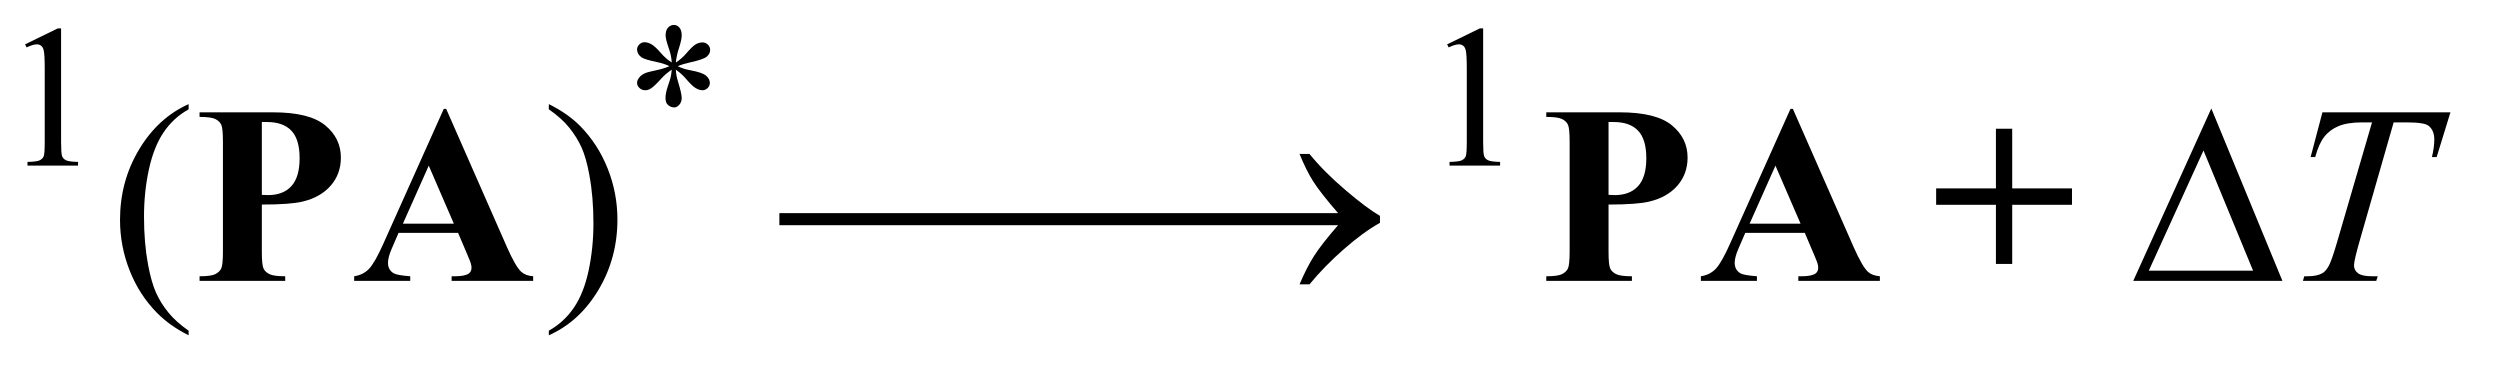 <?xml version="1.0" encoding="UTF-8"?>
<!DOCTYPE svg PUBLIC '-//W3C//DTD SVG 1.0//EN'
          'http://www.w3.org/TR/2001/REC-SVG-20010904/DTD/svg10.dtd'>
<svg stroke-dasharray="none" shape-rendering="auto" xmlns="http://www.w3.org/2000/svg" font-family="'Dialog'" text-rendering="auto" width="154" fill-opacity="1" color-interpolation="auto" color-rendering="auto" preserveAspectRatio="xMidYMid meet" font-size="12px" viewBox="0 0 154 23" fill="black" xmlns:xlink="http://www.w3.org/1999/xlink" stroke="black" image-rendering="auto" stroke-miterlimit="10" stroke-linecap="square" stroke-linejoin="miter" font-style="normal" stroke-width="1" height="23" stroke-dashoffset="0" font-weight="normal" stroke-opacity="1"
><!--Generated by the Batik Graphics2D SVG Generator--><defs id="genericDefs"
  /><g
  ><defs id="defs1"
    ><clipPath clipPathUnits="userSpaceOnUse" id="clipPath1"
      ><path d="M0.941 2.952 L98.368 2.952 L98.368 17.165 L0.941 17.165 L0.941 2.952 Z"
      /></clipPath
      ><clipPath clipPathUnits="userSpaceOnUse" id="clipPath2"
      ><path d="M30.051 94.301 L30.051 548.386 L3142.762 548.386 L3142.762 94.301 Z"
      /></clipPath
    ></defs
    ><g transform="scale(1.576,1.576) translate(-0.941,-2.952) matrix(0.031,0,0,0.031,0,0)"
    ><path d="M62 151.125 L103.25 131 L107.375 131 L107.375 274.125 Q107.375 288.375 108.562 291.875 Q109.75 295.375 113.5 297.25 Q117.25 299.125 128.75 299.375 L128.75 304 L65 304 L65 299.375 Q77 299.125 80.5 297.312 Q84 295.5 85.375 292.438 Q86.75 289.375 86.75 274.125 L86.75 182.625 Q86.75 164.125 85.5 158.875 Q84.625 154.875 82.312 153 Q80 151.125 76.75 151.125 Q72.125 151.125 63.875 155 L62 151.125 ZM1855 151.125 L1896.25 131 L1900.375 131 L1900.375 274.125 Q1900.375 288.375 1901.562 291.875 Q1902.75 295.375 1906.5 297.25 Q1910.25 299.125 1921.75 299.375 L1921.75 304 L1858 304 L1858 299.375 Q1870 299.125 1873.5 297.312 Q1877 295.5 1878.375 292.438 Q1879.75 289.375 1879.75 274.125 L1879.75 182.625 Q1879.75 164.125 1878.5 158.875 Q1877.625 154.875 1875.312 153 Q1873 151.125 1869.75 151.125 Q1865.125 151.125 1856.875 155 L1855 151.125 Z" stroke="none" clip-path="url(#clipPath2)"
    /></g
    ><g transform="matrix(0.049,0,0,0.049,-1.482,-4.651)"
    ><path d="M874.75 173.5 Q874.25 164.875 871.25 156.375 Q867 144.125 867 139.5 Q867 133 870.062 129.625 Q873.125 126.25 877.625 126.25 Q881.5 126.25 884.375 129.625 Q887.25 133 887.25 139.25 Q887.25 144.875 883.938 154.938 Q880.625 165 879.875 173.5 Q886.75 169.125 892.25 162.875 Q900.75 153 904.875 150.625 Q909 148.25 913.25 148.25 Q917.375 148.25 920.188 151.062 Q923 153.875 923 157.75 Q923 162.375 918.875 166 Q914.75 169.625 898.25 173.25 Q888.625 175.375 882.25 178.125 Q888.75 181.5 898.125 183.25 Q913.25 186 917.938 190.125 Q922.625 194.25 922.625 199.125 Q922.625 202.875 919.812 205.625 Q917 208.375 913.25 208.375 Q909.5 208.375 904.938 205.75 Q900.375 203.125 892.625 194 Q887.5 187.875 879.875 182.5 Q880.125 189.625 882.75 198 Q887.25 212.75 887.25 218.125 Q887.25 223.125 884.25 226.562 Q881.25 230 877.875 230 Q873.25 230 869.5 226.375 Q866.875 223.75 866.875 218 Q866.875 212 869.75 203.562 Q872.625 195.125 873.375 191.938 Q874.125 188.75 874.75 182.5 Q867.375 187.375 861.875 193.375 Q852.75 203.625 848.125 206.375 Q844.875 208.375 841.375 208.375 Q837.125 208.375 834.125 205.5 Q831.125 202.625 831.125 199.125 Q831.125 196 833.688 192.562 Q836.25 189.125 841.375 186.875 Q844.75 185.375 856.75 182.875 Q864.5 181.25 871.875 178.125 Q865.125 174.75 855.75 172.875 Q840.375 169.625 836.75 167 Q831.125 162.875 831.125 157 Q831.125 153.625 833.938 150.812 Q836.75 148 840.5 148 Q844.625 148 849.25 150.625 Q853.875 153.25 860.75 161.188 Q867.625 169.125 874.75 173.5 Z" stroke="none" clip-path="url(#clipPath2)"
    /></g
    ><g transform="matrix(0.049,0,0,0.049,-1.482,-4.651)"
    ><path d="M267.375 510.656 L267.375 516.438 Q243.781 504.562 228 488.625 Q205.5 465.969 193.312 435.188 Q181.125 404.406 181.125 371.281 Q181.125 322.844 205.031 282.922 Q228.938 243 267.375 225.812 L267.375 232.375 Q248.156 243 235.812 261.438 Q223.469 279.875 217.375 308.156 Q211.281 336.438 211.281 367.219 Q211.281 400.656 216.438 428 Q220.5 449.562 226.281 462.609 Q232.062 475.656 241.828 487.688 Q251.594 499.719 267.375 510.656 ZM720.188 232.375 L720.188 225.812 Q743.938 237.531 759.719 253.469 Q782.062 276.281 794.25 306.984 Q806.438 337.688 806.438 370.969 Q806.438 419.406 782.609 459.328 Q758.781 499.25 720.188 516.438 L720.188 510.656 Q739.406 499.875 751.828 481.516 Q764.25 463.156 770.266 434.797 Q776.281 406.438 776.281 375.656 Q776.281 342.375 771.125 314.875 Q767.219 293.312 761.359 280.344 Q755.5 267.375 745.812 255.344 Q736.125 243.312 720.188 232.375 Z" stroke="none" clip-path="url(#clipPath2)"
    /></g
    ><g transform="matrix(0.049,0,0,0.049,-1.482,-4.651)"
    ><path d="M2949.875 236.125 L3110.812 236.125 L3093.469 292.375 L3087.531 292.375 Q3090.5 280.031 3090.5 270.344 Q3090.5 258.938 3083.469 253.156 Q3078.156 248.781 3056.125 248.781 L3039.406 248.781 L2997.531 394.719 Q2989.562 422.219 2989.562 428.625 Q2989.562 434.562 2994.562 438.391 Q2999.562 442.219 3012.219 442.219 L3019.406 442.219 L3017.531 448 L2925.344 448 L2927.062 442.219 L2931.125 442.219 Q2943.312 442.219 2949.875 438.312 Q2954.406 435.656 2958.078 428.703 Q2961.75 421.75 2968.312 399.25 L3012.219 248.781 L2999.562 248.781 Q2981.281 248.781 2970.109 253.469 Q2958.938 258.156 2952.062 267.062 Q2945.188 275.969 2940.812 292.375 L2935.031 292.375 L2949.875 236.125 Z" stroke="none" clip-path="url(#clipPath2)"
    /></g
    ><g transform="matrix(0.049,0,0,0.049,-1.482,-4.651)"
    ><path d="M1010.031 362.844 L1366.125 362.844 L1366.125 378 L1010.031 378 L1010.031 362.844 ZM1328.031 362.844 L1684.125 362.844 L1684.125 378 L1328.031 378 L1328.031 362.844 ZM1712.406 378 L1472.719 378 L1472.719 362.844 L1712.406 362.844 Q1690.219 337.219 1681.312 323.234 Q1672.406 309.25 1663.969 288.469 L1676.469 288.469 Q1694.75 310.969 1721.938 334.094 Q1749.125 357.219 1765.062 366.281 L1765.062 375.031 Q1744.281 386.594 1719.672 408.156 Q1695.062 429.719 1676.469 452.375 L1663.969 452.375 Q1672.875 431.281 1682.25 416.594 Q1691.625 401.906 1712.406 378 Z" stroke="none" clip-path="url(#clipPath2)"
    /></g
    ><g transform="matrix(0.049,0,0,0.049,-1.482,-4.651)"
    ><path d="M2899.562 448 L2712.062 448 L2810.188 231.281 L2899.562 448 ZM2862.688 435.188 L2800.344 284.094 L2731.594 435.188 L2862.688 435.188 Z" stroke="none" clip-path="url(#clipPath2)"
    /></g
    ><g transform="matrix(0.049,0,0,0.049,-1.482,-4.651)"
    ><path d="M359.406 352.062 L359.406 410.812 Q359.406 428 361.516 432.453 Q363.625 436.906 369.016 439.562 Q374.406 442.219 388.781 442.219 L388.781 448 L281.125 448 L281.125 442.219 Q295.812 442.219 301.047 439.484 Q306.281 436.75 308.391 432.375 Q310.5 428 310.5 410.812 L310.5 273.312 Q310.5 256.125 308.391 251.672 Q306.281 247.219 300.969 244.562 Q295.656 241.906 281.125 241.906 L281.125 236.125 L373.469 236.125 Q419.094 236.125 438.938 252.375 Q458.781 268.625 458.781 293 Q458.781 313.625 445.969 328.312 Q433.156 343 410.656 348.312 Q395.5 352.062 359.406 352.062 ZM359.406 248.312 L359.406 339.875 Q364.562 340.188 367.219 340.188 Q386.281 340.188 396.594 328.859 Q406.906 317.531 406.906 293.781 Q406.906 270.188 396.594 259.25 Q386.281 248.312 365.812 248.312 L359.406 248.312 ZM606.125 387.688 L531.281 387.688 L522.375 408.312 Q518 418.625 518 425.344 Q518 434.25 525.188 438.469 Q529.406 440.969 545.969 442.219 L545.969 448 L475.5 448 L475.5 442.219 Q486.906 440.5 494.25 432.766 Q501.594 425.031 512.375 400.812 L588.156 231.75 L591.125 231.75 L667.531 405.5 Q678.469 430.188 685.5 436.594 Q690.812 441.438 700.5 442.219 L700.5 448 L598 448 L598 442.219 L602.219 442.219 Q614.562 442.219 619.562 438.781 Q623 436.281 623 431.594 Q623 428.781 622.062 425.812 Q621.75 424.406 617.375 414.094 L606.125 387.688 ZM600.812 376.125 L569.25 303.156 L536.75 376.125 L600.812 376.125 ZM2052.406 352.062 L2052.406 410.812 Q2052.406 428 2054.516 432.453 Q2056.625 436.906 2062.016 439.562 Q2067.406 442.219 2081.781 442.219 L2081.781 448 L1974.125 448 L1974.125 442.219 Q1988.812 442.219 1994.047 439.484 Q1999.281 436.75 2001.391 432.375 Q2003.5 428 2003.5 410.812 L2003.5 273.312 Q2003.5 256.125 2001.391 251.672 Q1999.281 247.219 1993.969 244.562 Q1988.656 241.906 1974.125 241.906 L1974.125 236.125 L2066.469 236.125 Q2112.094 236.125 2131.938 252.375 Q2151.781 268.625 2151.781 293 Q2151.781 313.625 2138.969 328.312 Q2126.156 343 2103.656 348.312 Q2088.5 352.062 2052.406 352.062 ZM2052.406 248.312 L2052.406 339.875 Q2057.562 340.188 2060.219 340.188 Q2079.281 340.188 2089.594 328.859 Q2099.906 317.531 2099.906 293.781 Q2099.906 270.188 2089.594 259.25 Q2079.281 248.312 2058.812 248.312 L2052.406 248.312 ZM2299.125 387.688 L2224.281 387.688 L2215.375 408.312 Q2211 418.625 2211 425.344 Q2211 434.25 2218.188 438.469 Q2222.406 440.969 2238.969 442.219 L2238.969 448 L2168.5 448 L2168.5 442.219 Q2179.906 440.5 2187.25 432.766 Q2194.594 425.031 2205.375 400.812 L2281.156 231.75 L2284.125 231.75 L2360.531 405.5 Q2371.469 430.188 2378.5 436.594 Q2383.812 441.438 2393.5 442.219 L2393.5 448 L2291 448 L2291 442.219 L2295.219 442.219 Q2307.562 442.219 2312.562 438.781 Q2316 436.281 2316 431.594 Q2316 428.781 2315.062 425.812 Q2314.75 424.406 2310.375 414.094 L2299.125 387.688 ZM2293.812 376.125 L2262.25 303.156 L2229.75 376.125 L2293.812 376.125 ZM2464.25 331.75 L2539.406 331.75 L2539.406 256.75 L2559.875 256.75 L2559.875 331.75 L2635.031 331.75 L2635.031 352.375 L2559.875 352.375 L2559.875 426.75 L2539.406 426.75 L2539.406 352.375 L2464.25 352.375 L2464.25 331.75 Z" stroke="none" clip-path="url(#clipPath2)"
    /></g
  ></g
></svg
>
